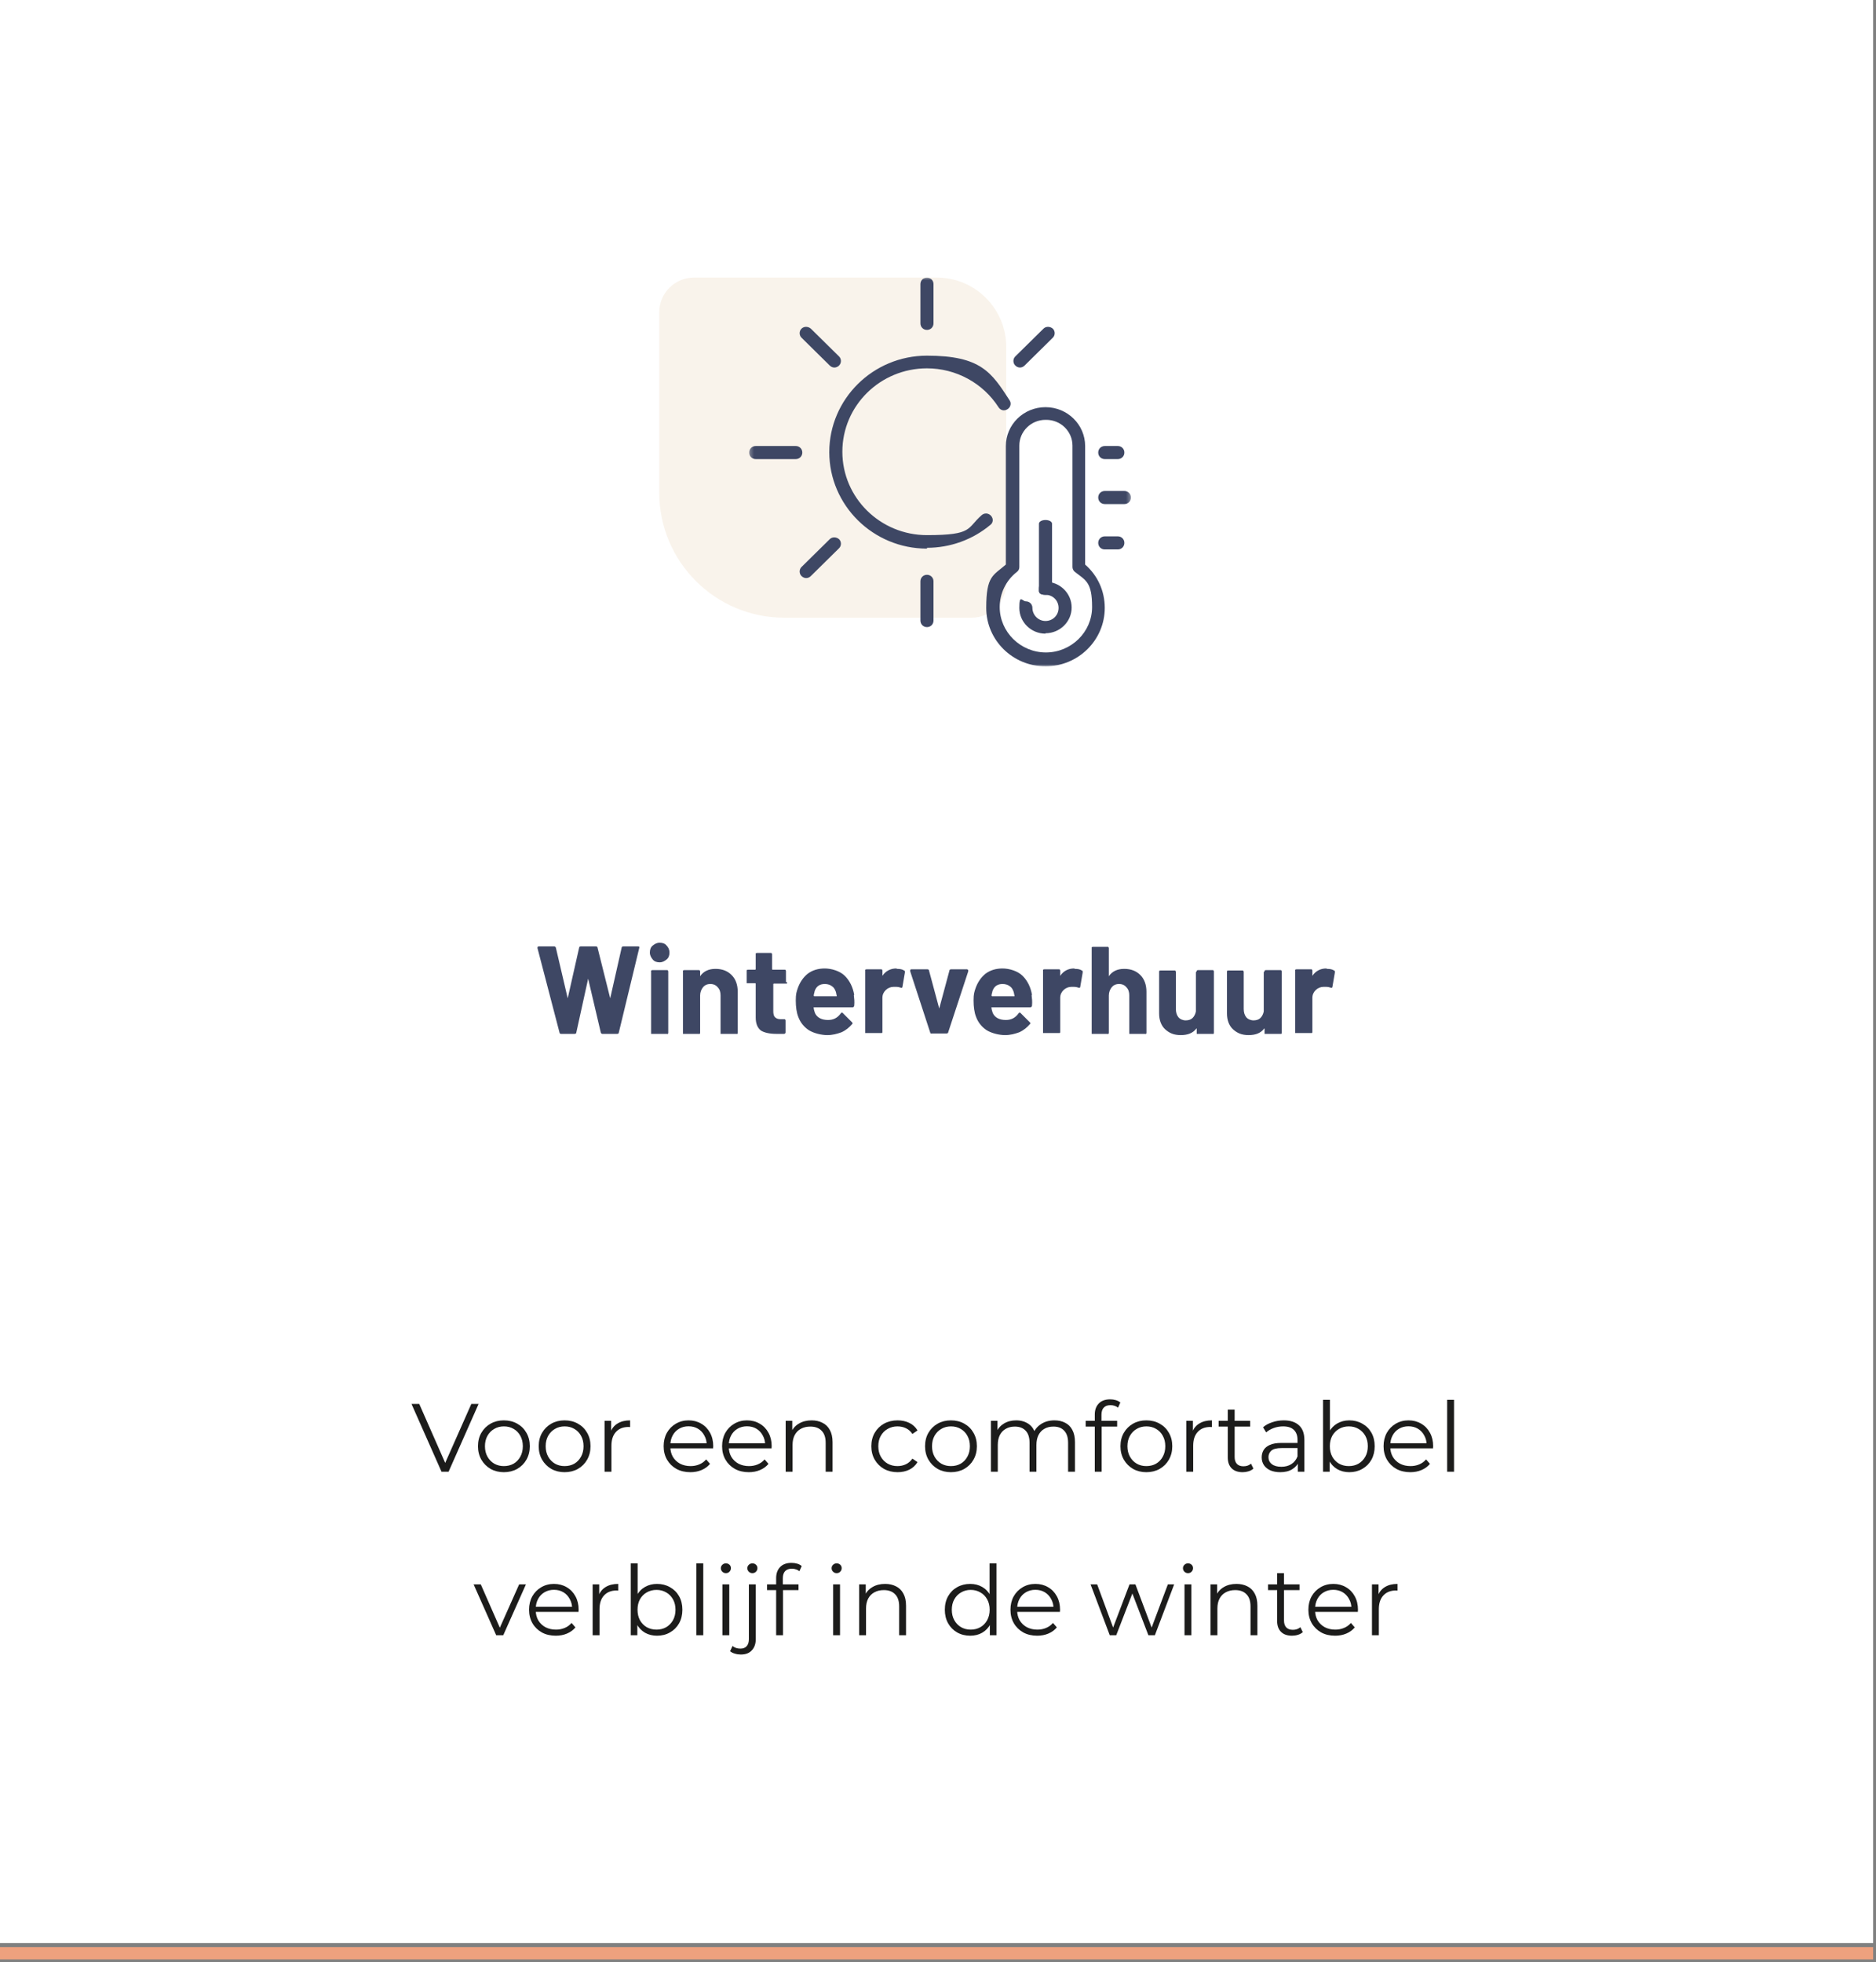 <?xml version="1.0" encoding="UTF-8"?>
<svg xmlns="http://www.w3.org/2000/svg" width="459" height="480" viewBox="0 0 459 480" fill="none">
  <rect x="0" y="0" width="459" height="480" fill="#808080" stroke="none"/>
  <g clip-path="url(#clip0_246_579)">
    <path d="M0 0H458.3V475.3H0V0Z" fill="white"></path>
    <path d="M161.3 120.5C161.3 137.4 175 151.1 191.9 151.1H237.7C242.4 151.1 246.2 147.3 246.2 142.6V84.9C246.2 75.5 238.6 67.9 229.2 67.9H169.8C165.1 67.9 161.3 71.7 161.3 76.4V120.5Z" fill="#F9F3EB"></path>
    <path d="M458.3 477.8H0" stroke="#EEA17E" stroke-width="3"></path>
    <path d="M137.3 252.9C137.1 252.9 136.9 252.8 136.9 252.6L131.5 231.9C131.5 231.6 131.6 231.5 131.8 231.5H135.6C135.8 231.5 135.9 231.6 136 231.8L138.9 244.2V244.3C138.9 244.3 138.9 244.3 138.9 244.2L141.7 231.8C141.7 231.6 141.9 231.5 142.1 231.5H145.8C146 231.5 146.2 231.6 146.2 231.8L149.3 244.2V244.3C149.3 244.3 149.3 244.3 149.3 244.2L152.1 231.8C152.1 231.6 152.3 231.5 152.5 231.5H156.1C156.4 231.5 156.5 231.6 156.4 231.9L151.4 252.6C151.4 252.8 151.2 252.9 151 252.9H147.4C147.2 252.9 147.1 252.8 147 252.6L143.9 239.4V239.3C143.9 239.3 143.9 239.3 143.9 239.4L141 252.6C141 252.8 140.8 252.9 140.6 252.9H137.2H137.3ZM161.4 235.4C160.7 235.4 160.1 235.2 159.7 234.7C159.3 234.2 159 233.7 159 233C159 232.3 159.2 231.7 159.7 231.3C160.2 230.9 160.7 230.6 161.4 230.6C162.1 230.6 162.7 230.8 163.1 231.3C163.5 231.7 163.8 232.3 163.8 233C163.8 233.7 163.6 234.3 163.1 234.7C162.6 235.1 162.1 235.4 161.4 235.4ZM159.6 252.9C159.5 252.9 159.4 252.9 159.3 252.9C159.3 252.9 159.3 252.7 159.3 252.6V237.6C159.3 237.5 159.3 237.4 159.3 237.4C159.3 237.4 159.5 237.3 159.6 237.3H163.2C163.3 237.3 163.4 237.3 163.4 237.4C163.4 237.4 163.5 237.5 163.5 237.6V252.6C163.5 252.7 163.5 252.8 163.4 252.9C163.3 253 163.3 252.9 163.2 252.9H159.6ZM175.1 237C176.7 237 178 237.5 179 238.5C180 239.5 180.5 240.9 180.5 242.6V252.6C180.5 252.7 180.5 252.8 180.4 252.9C180.3 253 180.3 252.9 180.2 252.9H176.6C176.5 252.9 176.4 252.9 176.3 252.9C176.3 252.9 176.3 252.7 176.3 252.6V243.5C176.3 242.7 176.1 242 175.6 241.5C175.2 241 174.6 240.7 173.8 240.7C173 240.7 172.4 241 172 241.5C171.6 242 171.3 242.7 171.3 243.5V252.6C171.3 252.7 171.3 252.8 171.2 252.9C171.1 253 171.1 252.9 171 252.9H167.4C167.3 252.9 167.2 252.9 167.1 252.9C167.1 252.9 167.1 252.7 167.1 252.6V237.6C167.1 237.5 167.1 237.4 167.1 237.4C167.1 237.4 167.3 237.3 167.4 237.3H171C171.1 237.3 171.2 237.3 171.2 237.4C171.2 237.4 171.3 237.5 171.3 237.6V238.7V238.8C172.1 237.6 173.4 237 175 237H175.1ZM192.6 240.3C192.6 240.4 192.6 240.5 192.5 240.6C192.5 240.6 192.4 240.6 192.3 240.6H189.4C189.3 240.6 189.2 240.6 189.2 240.8V247.3C189.2 248 189.3 248.5 189.6 248.8C189.9 249.1 190.3 249.3 190.9 249.3H191.9C192 249.3 192.1 249.3 192.1 249.4C192.1 249.4 192.2 249.5 192.2 249.6V252.5C192.2 252.7 192.1 252.9 191.8 252.9C190.9 252.9 190.3 252.9 190 252.9C188.3 252.9 187 252.6 186.2 252.1C185.4 251.5 184.9 250.5 184.9 248.9V240.7C184.9 240.6 184.9 240.5 184.7 240.5H183C182.9 240.5 182.8 240.5 182.7 240.5C182.7 240.5 182.7 240.3 182.7 240.2V237.5C182.7 237.4 182.7 237.3 182.7 237.3C182.7 237.3 182.9 237.2 183 237.2H184.7C184.8 237.2 184.9 237.2 184.9 237V233.4C184.9 233.3 184.9 233.2 184.9 233.2C184.9 233.2 185.1 233.1 185.2 233.1H188.6C188.7 233.1 188.8 233.1 188.8 233.2C188.8 233.2 188.9 233.3 188.9 233.4V237C188.9 237.1 188.9 237.2 189.1 237.2H192C192.1 237.2 192.2 237.2 192.2 237.3C192.2 237.3 192.3 237.4 192.3 237.5V240.2L192.6 240.3ZM208.9 243.4C209 244.2 209.1 245 209 246C209 246.2 208.8 246.4 208.6 246.4H199.2C199.1 246.4 199 246.4 199.1 246.6C199.1 247 199.3 247.4 199.4 247.8C199.9 248.9 201 249.5 202.6 249.5C203.9 249.5 204.9 249 205.7 247.9C205.7 247.8 205.9 247.7 206 247.7C206.1 247.7 206.1 247.7 206.2 247.8L208.4 250C208.5 250.1 208.6 250.2 208.6 250.3C208.6 250.4 208.6 250.4 208.5 250.5C207.8 251.3 207 252 205.9 252.5C204.8 252.9 203.7 253.2 202.4 253.2C201.1 253.2 199.2 252.8 197.9 252C196.7 251.2 195.8 250.1 195.3 248.7C194.9 247.7 194.7 246.3 194.7 244.7C194.7 243.1 194.9 242.6 195.2 241.7C195.7 240.3 196.5 239.1 197.6 238.2C198.8 237.3 200.2 236.9 201.8 236.9C203.4 236.9 205.5 237.5 206.7 238.7C207.9 239.9 208.7 241.5 209 243.4H208.9ZM201.8 240.7C200.5 240.7 199.7 241.3 199.3 242.5C199.3 242.8 199.1 243.1 199.1 243.5C199.1 243.6 199.1 243.7 199.3 243.7H204.6C204.7 243.7 204.8 243.7 204.7 243.5C204.6 242.9 204.5 242.6 204.5 242.6C204.3 242 204 241.5 203.5 241.2C203.1 240.9 202.5 240.7 201.8 240.7ZM219.5 237C220.2 237 220.8 237.1 221.2 237.4C221.4 237.4 221.4 237.6 221.4 237.9L220.8 241.4C220.8 241.6 220.6 241.7 220.4 241.6C220.1 241.5 219.7 241.4 219.3 241.4C218.9 241.4 218.9 241.4 218.6 241.4C217.9 241.4 217.2 241.7 216.7 242.2C216.2 242.7 215.9 243.3 215.9 244.1V252.4C215.9 252.5 215.9 252.6 215.8 252.7C215.8 252.7 215.7 252.7 215.6 252.7H212C211.9 252.7 211.8 252.7 211.7 252.7C211.7 252.7 211.7 252.5 211.7 252.4V237.4C211.7 237.3 211.7 237.2 211.7 237.2C211.7 237.2 211.9 237.1 212 237.1H215.6C215.7 237.1 215.8 237.1 215.8 237.2C215.8 237.2 215.9 237.3 215.9 237.4V238.6V238.7C216.7 237.5 217.9 236.9 219.3 236.9L219.5 237ZM228 252.9C227.8 252.9 227.7 252.8 227.6 252.6L222.7 237.6C222.7 237.6 222.7 237.6 222.7 237.4C222.7 237.2 222.8 237.1 223 237.1H226.9C227.1 237.1 227.3 237.2 227.3 237.4L229.8 246.7L232.3 237.4C232.3 237.2 232.5 237.1 232.7 237.1H236.6C236.7 237.1 236.8 237.2 236.9 237.3C236.9 237.3 236.9 237.5 236.9 237.6L232 252.5C232 252.7 231.8 252.8 231.6 252.8H227.6L228 252.9ZM252.4 243.4C252.5 244.2 252.6 245 252.5 246C252.5 246.2 252.3 246.4 252.1 246.4H242.7C242.6 246.4 242.5 246.4 242.6 246.6C242.6 247 242.8 247.4 242.9 247.8C243.4 248.9 244.5 249.5 246.1 249.5C247.4 249.5 248.4 249 249.2 247.9C249.2 247.8 249.4 247.7 249.5 247.7C249.6 247.7 249.6 247.7 249.7 247.8L251.9 250C252 250.1 252.1 250.2 252.1 250.3C252.1 250.4 252.1 250.4 252 250.5C251.3 251.3 250.5 252 249.4 252.5C248.3 252.9 247.2 253.2 245.9 253.2C244.6 253.2 242.7 252.8 241.4 252C240.2 251.2 239.3 250.1 238.8 248.7C238.4 247.7 238.2 246.3 238.2 244.7C238.2 243.1 238.4 242.6 238.7 241.7C239.2 240.3 240 239.1 241.1 238.2C242.3 237.3 243.7 236.9 245.3 236.9C246.9 236.9 249 237.5 250.2 238.7C251.4 239.9 252.2 241.5 252.5 243.4H252.4ZM245.3 240.7C244 240.7 243.2 241.3 242.8 242.5C242.8 242.8 242.6 243.1 242.6 243.5C242.6 243.6 242.6 243.7 242.8 243.7H248.1C248.2 243.7 248.3 243.7 248.2 243.5C248.1 242.9 248 242.6 248 242.6C247.8 242 247.5 241.5 247 241.2C246.6 240.9 246 240.7 245.3 240.7ZM263 237C263.7 237 264.3 237.1 264.7 237.4C264.9 237.4 264.9 237.6 264.9 237.9L264.3 241.4C264.3 241.6 264.1 241.7 263.9 241.6C263.6 241.5 263.2 241.4 262.8 241.4C262.4 241.4 262.4 241.4 262.1 241.4C261.4 241.4 260.7 241.7 260.2 242.2C259.7 242.7 259.4 243.3 259.4 244.1V252.4C259.4 252.5 259.4 252.6 259.3 252.7C259.3 252.7 259.2 252.7 259.1 252.7H255.5C255.4 252.7 255.3 252.7 255.2 252.7C255.2 252.7 255.2 252.5 255.2 252.4V237.4C255.2 237.3 255.2 237.2 255.2 237.2C255.2 237.2 255.4 237.1 255.5 237.1H259.1C259.2 237.1 259.3 237.1 259.3 237.2C259.3 237.2 259.4 237.3 259.4 237.4V238.6V238.7C260.2 237.5 261.4 236.9 262.8 236.9L263 237ZM275.1 237C276.7 237 278 237.5 279 238.5C280 239.5 280.5 240.9 280.5 242.6V252.6C280.5 252.7 280.5 252.8 280.4 252.9C280.3 253 280.3 252.9 280.2 252.9H276.6C276.5 252.9 276.4 252.9 276.3 252.9C276.3 252.9 276.3 252.7 276.3 252.6V243.5C276.3 242.7 276.1 242 275.6 241.5C275.2 241 274.6 240.7 273.8 240.7C273 240.7 272.4 241 272 241.5C271.6 242 271.3 242.7 271.3 243.5V252.6C271.3 252.7 271.3 252.8 271.2 252.9C271.1 253 271.1 252.9 271 252.9H267.4C267.3 252.9 267.2 252.9 267.1 252.9C267.1 252.9 267.1 252.7 267.1 252.6V231.9C267.1 231.8 267.1 231.7 267.1 231.7C267.1 231.7 267.3 231.6 267.4 231.6H271C271.1 231.6 271.2 231.6 271.2 231.7C271.2 231.7 271.3 231.8 271.3 231.9V238.7V238.8C272.1 237.6 273.4 237 275 237H275.1ZM292.8 237.6C292.8 237.5 292.8 237.4 292.8 237.4C292.8 237.4 293 237.3 293.1 237.3H296.7C296.8 237.3 296.9 237.3 296.9 237.4C296.9 237.4 297 237.5 297 237.6V252.6C297 252.7 297 252.8 296.9 252.9C296.8 253 296.8 252.9 296.7 252.9H293.1C293 252.9 292.9 252.9 292.8 252.9C292.8 252.9 292.8 252.7 292.8 252.6V251.6C292.8 251.6 292.8 251.6 292.7 251.6C291.9 252.7 290.6 253.2 288.9 253.2C287.2 253.2 286.1 252.7 285.1 251.8C284.1 250.9 283.6 249.5 283.6 247.9V237.7C283.6 237.6 283.6 237.5 283.6 237.5C283.6 237.5 283.8 237.4 283.9 237.4H287.4C287.5 237.4 287.6 237.4 287.6 237.5C287.6 237.5 287.7 237.6 287.7 237.7V246.8C287.7 247.6 287.9 248.3 288.3 248.8C288.7 249.3 289.4 249.6 290.1 249.6C290.8 249.6 291.4 249.4 291.8 249C292.2 248.6 292.5 248 292.6 247.4V237.8L292.8 237.6ZM309.4 237.6C309.4 237.5 309.4 237.4 309.4 237.4C309.4 237.4 309.6 237.3 309.7 237.3H313.3C313.4 237.3 313.5 237.3 313.5 237.4C313.5 237.4 313.6 237.5 313.6 237.6V252.6C313.6 252.7 313.6 252.8 313.5 252.9C313.5 252.9 313.4 252.9 313.3 252.9H309.7C309.6 252.9 309.5 252.9 309.4 252.9C309.4 252.9 309.4 252.7 309.4 252.6V251.6C309.4 251.6 309.4 251.6 309.3 251.6C308.5 252.7 307.2 253.2 305.5 253.2C303.8 253.2 302.7 252.7 301.7 251.8C300.7 250.9 300.2 249.5 300.2 247.9V237.7C300.2 237.6 300.2 237.5 300.2 237.5C300.2 237.5 300.4 237.4 300.5 237.4H304C304.1 237.4 304.2 237.4 304.2 237.5C304.2 237.5 304.3 237.6 304.3 237.7V246.8C304.3 247.6 304.5 248.3 304.9 248.8C305.3 249.3 306 249.6 306.7 249.6C307.4 249.6 308 249.4 308.4 249C308.8 248.6 309.1 248 309.2 247.4V237.8L309.4 237.6ZM324.7 237C325.4 237 326 237.1 326.4 237.4C326.6 237.4 326.6 237.6 326.6 237.9L326 241.4C326 241.6 325.8 241.7 325.6 241.6C325.3 241.5 324.9 241.4 324.5 241.4C324.1 241.4 324.1 241.4 323.8 241.4C323.1 241.4 322.4 241.7 321.9 242.2C321.4 242.7 321.1 243.3 321.1 244.1V252.4C321.1 252.5 321.1 252.6 321 252.7C321 252.7 320.9 252.7 320.8 252.7H317.2C317.1 252.7 317 252.7 316.9 252.7C316.9 252.7 316.9 252.5 316.9 252.4V237.4C316.9 237.3 316.9 237.2 316.9 237.2C316.9 237.2 317.1 237.1 317.2 237.1H320.8C320.9 237.1 321 237.1 321 237.2C321 237.2 321.1 237.3 321.1 237.4V238.6V238.7C321.9 237.5 323.1 236.9 324.5 236.9L324.7 237Z" fill="#3E4764"></path>
    <mask id="mask0_246_579" style="mask-type:luminance" maskUnits="userSpaceOnUse" x="183" y="67" width="94" height="96">
      <path d="M276.7 67.9H183.3V163H276.7V67.9Z" fill="white"></path>
    </mask>
    <g mask="url(#mask0_246_579)">
      <path d="M255.8 155C252.3 155 249.4 152.2 249.4 148.7C249.4 145.2 250.1 147.1 251 147.1C251.9 147.1 252.6 147.8 252.6 148.7C252.6 150.4 254 151.9 255.8 151.9C257.6 151.9 259 150.5 259 148.7C259 146.9 257.6 145.5 255.8 145.5C254 145.5 254.2 144.8 254.2 143.9C254.2 143 254.9 142.3 255.8 142.3C259.3 142.3 262.2 145.1 262.2 148.6C262.2 152.1 259.3 154.9 255.8 154.9V155Z" fill="#3E4764"></path>
      <path d="M255.8 145.5C254.9 145.5 254.2 145.1 254.2 144.6V128.1C254.2 127.6 254.9 127.2 255.8 127.2C256.7 127.2 257.4 127.6 257.4 128.1V144.6C257.4 145.1 256.7 145.5 255.8 145.5Z" fill="#3E4764"></path>
      <path d="M255.8 163C247.8 163 241.3 156.6 241.3 148.7C241.3 140.8 243 140.8 246.1 138.1V109.1C246.1 103.9 250.4 99.6 255.8 99.6C261.2 99.6 265.5 103.9 265.5 109.1V138.1C268.6 140.8 270.3 144.6 270.3 148.7C270.3 156.6 263.8 163 255.8 163ZM255.8 102.7C252.3 102.7 249.4 105.5 249.4 109V138.7C249.4 139.2 249.2 139.6 248.8 139.9C246.1 142 244.6 145.2 244.6 148.5C244.6 154.6 249.7 159.6 255.9 159.6C262.1 159.6 267.2 154.6 267.2 148.5C267.2 142.4 265.7 142 263 139.9C262.6 139.6 262.4 139.1 262.4 138.7V109C262.4 105.5 259.5 102.7 256 102.7H255.8Z" fill="#3E4764"></path>
      <path d="M275.1 123.3H270.3C269.4 123.3 268.7 122.6 268.7 121.7C268.7 120.8 269.4 120.1 270.3 120.1H275.1C276 120.1 276.7 120.8 276.7 121.7C276.7 122.6 276 123.3 275.1 123.3Z" fill="#3E4764"></path>
      <path d="M273.5 112.3H270.3C269.4 112.3 268.7 111.6 268.7 110.7C268.7 109.8 269.4 109.1 270.3 109.1H273.5C274.4 109.1 275.1 109.8 275.1 110.7C275.1 111.6 274.4 112.3 273.5 112.3Z" fill="#3E4764"></path>
      <path d="M273.5 134.4H270.3C269.4 134.4 268.7 133.7 268.7 132.8C268.7 131.9 269.4 131.2 270.3 131.2H273.5C274.4 131.2 275.1 131.9 275.1 132.8C275.1 133.7 274.4 134.4 273.5 134.4Z" fill="#3E4764"></path>
      <path d="M226.8 134.2C213.6 134.2 202.9 123.6 202.9 110.6C202.9 97.6 213.6 87 226.8 87C240 87 242.6 91.1 247 97.9C247.5 98.6 247.3 99.6 246.5 100.1C245.7 100.6 244.8 100.4 244.3 99.6C240.5 93.7 233.9 90.1 226.8 90.1C215.4 90.1 206.1 99.2 206.1 110.5C206.1 121.8 215.4 130.9 226.8 130.9C238.2 130.9 236.5 129.2 240.2 126C240.9 125.4 241.9 125.5 242.5 126.2C243.1 126.9 243 127.9 242.3 128.4C238 132 232.5 134 226.8 134V134.2Z" fill="#3E4764"></path>
      <path d="M226.8 80.7C225.9 80.7 225.2 80 225.2 79.1V69.5C225.2 68.6 225.9 67.9 226.8 67.9C227.7 67.9 228.4 68.6 228.4 69.5V79.1C228.4 80 227.7 80.7 226.8 80.7Z" fill="#3E4764"></path>
      <path d="M226.8 153.4C225.9 153.4 225.2 152.7 225.2 151.8V142.2C225.2 141.3 225.9 140.6 226.8 140.6C227.7 140.6 228.4 141.3 228.4 142.2V151.8C228.4 152.7 227.7 153.4 226.8 153.4Z" fill="#3E4764"></path>
      <path d="M194.7 112.3H184.9C184 112.3 183.3 111.6 183.3 110.7C183.3 109.8 184 109.1 184.9 109.1H194.7C195.6 109.1 196.3 109.8 196.3 110.7C196.3 111.6 195.6 112.3 194.7 112.3Z" fill="#3E4764"></path>
      <path d="M204.1 89.9C203.7 89.9 203.3 89.7 203 89.4L196.1 82.6C195.5 82 195.5 81 196.1 80.4C196.7 79.8 197.7 79.8 198.4 80.4L205.3 87.2C205.9 87.8 205.9 88.8 205.3 89.4C205 89.7 204.6 89.9 204.2 89.9H204.1Z" fill="#3E4764"></path>
      <path d="M249.5 89.9C249.1 89.9 248.7 89.7 248.4 89.4C247.8 88.8 247.8 87.8 248.4 87.2L255.3 80.4C255.9 79.8 256.9 79.8 257.6 80.4C258.2 81 258.2 82 257.6 82.6L250.7 89.4C250.4 89.7 250 89.9 249.6 89.9H249.5Z" fill="#3E4764"></path>
      <path d="M197.2 141.4C196.8 141.4 196.4 141.2 196.1 140.9C195.5 140.3 195.5 139.3 196.1 138.7L203 131.9C203.6 131.3 204.6 131.3 205.3 131.9C205.9 132.5 205.9 133.5 205.3 134.1L198.4 140.9C198.1 141.2 197.7 141.4 197.3 141.4H197.2Z" fill="#3E4764"></path>
    </g>
    <path d="M108.025 360L100.68 343.413H102.575L109.447 359.028H108.404L115.324 343.413H117.101L109.755 360H108.025ZM123.275 360.118C122.074 360.118 120.992 359.85 120.029 359.313C119.081 358.76 118.33 358.01 117.777 357.062C117.225 356.098 116.948 355 116.948 353.768C116.948 352.52 117.225 351.422 117.777 350.474C118.33 349.526 119.081 348.784 120.029 348.247C120.976 347.71 122.058 347.441 123.275 347.441C124.507 347.441 125.597 347.71 126.545 348.247C127.509 348.784 128.259 349.526 128.796 350.474C129.349 351.422 129.625 352.52 129.625 353.768C129.625 355 129.349 356.098 128.796 357.062C128.259 358.01 127.509 358.76 126.545 359.313C125.581 359.85 124.491 360.118 123.275 360.118ZM123.275 358.626C124.175 358.626 124.973 358.428 125.668 358.033C126.363 357.623 126.908 357.054 127.303 356.327C127.714 355.585 127.919 354.732 127.919 353.768C127.919 352.789 127.714 351.936 127.303 351.209C126.908 350.482 126.363 349.921 125.668 349.526C124.973 349.116 124.183 348.91 123.299 348.91C122.414 348.91 121.624 349.116 120.929 349.526C120.234 349.921 119.681 350.482 119.27 351.209C118.86 351.936 118.654 352.789 118.654 353.768C118.654 354.732 118.86 355.585 119.27 356.327C119.681 357.054 120.234 357.623 120.929 358.033C121.624 358.428 122.406 358.626 123.275 358.626ZM138.131 360.118C136.93 360.118 135.848 359.85 134.885 359.313C133.937 358.76 133.187 358.01 132.634 357.062C132.081 356.098 131.804 355 131.804 353.768C131.804 352.52 132.081 351.422 132.634 350.474C133.187 349.526 133.937 348.784 134.885 348.247C135.833 347.71 136.915 347.441 138.131 347.441C139.363 347.441 140.453 347.71 141.401 348.247C142.365 348.784 143.115 349.526 143.652 350.474C144.205 351.422 144.482 352.52 144.482 353.768C144.482 355 144.205 356.098 143.652 357.062C143.115 358.01 142.365 358.76 141.401 359.313C140.437 359.85 139.347 360.118 138.131 360.118ZM138.131 358.626C139.032 358.626 139.829 358.428 140.524 358.033C141.219 357.623 141.764 357.054 142.159 356.327C142.57 355.585 142.775 354.732 142.775 353.768C142.775 352.789 142.57 351.936 142.159 351.209C141.764 350.482 141.219 349.921 140.524 349.526C139.829 349.116 139.039 348.91 138.155 348.91C137.27 348.91 136.48 349.116 135.785 349.526C135.09 349.921 134.537 350.482 134.126 351.209C133.716 351.936 133.51 352.789 133.51 353.768C133.51 354.732 133.716 355.585 134.126 356.327C134.537 357.054 135.09 357.623 135.785 358.033C136.48 358.428 137.262 358.626 138.131 358.626ZM147.916 360V347.56H149.528V350.948L149.362 350.356C149.709 349.408 150.294 348.689 151.115 348.199C151.937 347.694 152.956 347.441 154.172 347.441V349.076C154.109 349.076 154.046 349.076 153.982 349.076C153.919 349.06 153.856 349.053 153.793 349.053C152.482 349.053 151.455 349.455 150.712 350.261C149.97 351.051 149.599 352.18 149.599 353.65V360H147.916ZM168.913 360.118C167.618 360.118 166.48 359.85 165.501 359.313C164.521 358.76 163.755 358.01 163.202 357.062C162.649 356.098 162.373 355 162.373 353.768C162.373 352.536 162.633 351.446 163.155 350.498C163.692 349.55 164.419 348.808 165.335 348.271C166.267 347.718 167.309 347.441 168.463 347.441C169.632 347.441 170.666 347.71 171.567 348.247C172.483 348.768 173.202 349.511 173.723 350.474C174.244 351.422 174.505 352.52 174.505 353.768C174.505 353.847 174.497 353.934 174.481 354.029C174.481 354.108 174.481 354.195 174.481 354.289H163.652V353.033H173.581L172.917 353.531C172.917 352.631 172.72 351.833 172.325 351.138C171.946 350.427 171.425 349.874 170.761 349.479C170.098 349.084 169.332 348.887 168.463 348.887C167.61 348.887 166.843 349.084 166.164 349.479C165.485 349.874 164.956 350.427 164.577 351.138C164.197 351.849 164.008 352.662 164.008 353.578V353.839C164.008 354.787 164.213 355.624 164.624 356.351C165.05 357.062 165.635 357.623 166.377 358.033C167.136 358.428 167.997 358.626 168.96 358.626C169.719 358.626 170.422 358.491 171.069 358.223C171.733 357.954 172.301 357.544 172.775 356.991L173.723 358.081C173.17 358.744 172.475 359.25 171.638 359.597C170.816 359.945 169.908 360.118 168.913 360.118ZM183.214 360.118C181.918 360.118 180.781 359.85 179.801 359.313C178.822 358.76 178.056 358.01 177.503 357.062C176.95 356.098 176.674 355 176.674 353.768C176.674 352.536 176.934 351.446 177.456 350.498C177.993 349.55 178.719 348.808 179.636 348.271C180.568 347.718 181.61 347.441 182.763 347.441C183.932 347.441 184.967 347.71 185.868 348.247C186.784 348.768 187.503 349.511 188.024 350.474C188.545 351.422 188.806 352.52 188.806 353.768C188.806 353.847 188.798 353.934 188.782 354.029C188.782 354.108 188.782 354.195 188.782 354.289H177.953V353.033H187.882L187.218 353.531C187.218 352.631 187.021 351.833 186.626 351.138C186.247 350.427 185.725 349.874 185.062 349.479C184.398 349.084 183.632 348.887 182.763 348.887C181.91 348.887 181.144 349.084 180.465 349.479C179.786 349.874 179.256 350.427 178.877 351.138C178.498 351.849 178.309 352.662 178.309 353.578V353.839C178.309 354.787 178.514 355.624 178.925 356.351C179.351 357.062 179.936 357.623 180.678 358.033C181.437 358.428 182.297 358.626 183.261 358.626C184.019 358.626 184.722 358.491 185.37 358.223C186.034 357.954 186.602 357.544 187.076 356.991L188.024 358.081C187.471 358.744 186.776 359.25 185.939 359.597C185.117 359.945 184.209 360.118 183.214 360.118ZM198.581 347.441C199.592 347.441 200.476 347.639 201.235 348.034C202.009 348.413 202.609 348.997 203.036 349.787C203.478 350.577 203.699 351.572 203.699 352.773V360H202.017V352.939C202.017 351.627 201.685 350.64 201.021 349.977C200.374 349.297 199.458 348.958 198.273 348.958C197.388 348.958 196.614 349.139 195.951 349.503C195.303 349.85 194.797 350.364 194.434 351.043C194.087 351.706 193.913 352.512 193.913 353.46V360H192.23V347.56H193.842V350.972L193.581 350.332C193.976 349.432 194.608 348.729 195.477 348.223C196.346 347.702 197.38 347.441 198.581 347.441ZM219.611 360.118C218.379 360.118 217.273 359.85 216.293 359.313C215.33 358.76 214.572 358.01 214.019 357.062C213.466 356.098 213.189 355 213.189 353.768C213.189 352.52 213.466 351.422 214.019 350.474C214.572 349.526 215.33 348.784 216.293 348.247C217.273 347.71 218.379 347.441 219.611 347.441C220.669 347.441 221.625 347.647 222.478 348.057C223.331 348.468 224.003 349.084 224.492 349.906L223.236 350.759C222.81 350.127 222.281 349.661 221.649 349.361C221.017 349.06 220.33 348.91 219.587 348.91C218.703 348.91 217.905 349.116 217.194 349.526C216.483 349.921 215.922 350.482 215.512 351.209C215.101 351.936 214.895 352.789 214.895 353.768C214.895 354.747 215.101 355.6 215.512 356.327C215.922 357.054 216.483 357.623 217.194 358.033C217.905 358.428 218.703 358.626 219.587 358.626C220.33 358.626 221.017 358.476 221.649 358.175C222.281 357.875 222.81 357.417 223.236 356.801L224.492 357.654C224.003 358.46 223.331 359.076 222.478 359.502C221.625 359.913 220.669 360.118 219.611 360.118ZM232.66 360.118C231.459 360.118 230.377 359.85 229.414 359.313C228.466 358.76 227.715 358.01 227.162 357.062C226.61 356.098 226.333 355 226.333 353.768C226.333 352.52 226.61 351.422 227.162 350.474C227.715 349.526 228.466 348.784 229.414 348.247C230.361 347.71 231.444 347.441 232.66 347.441C233.892 347.441 234.982 347.71 235.93 348.247C236.894 348.784 237.644 349.526 238.181 350.474C238.734 351.422 239.01 352.52 239.01 353.768C239.01 355 238.734 356.098 238.181 357.062C237.644 358.01 236.894 358.76 235.93 359.313C234.966 359.85 233.876 360.118 232.66 360.118ZM232.66 358.626C233.56 358.626 234.358 358.428 235.053 358.033C235.748 357.623 236.293 357.054 236.688 356.327C237.099 355.585 237.304 354.732 237.304 353.768C237.304 352.789 237.099 351.936 236.688 351.209C236.293 350.482 235.748 349.921 235.053 349.526C234.358 349.116 233.568 348.91 232.684 348.91C231.799 348.91 231.009 349.116 230.314 349.526C229.619 349.921 229.066 350.482 228.655 351.209C228.245 351.936 228.039 352.789 228.039 353.768C228.039 354.732 228.245 355.585 228.655 356.327C229.066 357.054 229.619 357.623 230.314 358.033C231.009 358.428 231.791 358.626 232.66 358.626ZM257.99 347.441C259.001 347.441 259.877 347.639 260.62 348.034C261.378 348.413 261.963 348.997 262.373 349.787C262.8 350.577 263.013 351.572 263.013 352.773V360H261.331V352.939C261.331 351.627 261.015 350.64 260.383 349.977C259.767 349.297 258.89 348.958 257.753 348.958C256.9 348.958 256.157 349.139 255.525 349.503C254.909 349.85 254.427 350.364 254.08 351.043C253.748 351.706 253.582 352.512 253.582 353.46V360H251.9V352.939C251.9 351.627 251.584 350.64 250.952 349.977C250.32 349.297 249.435 348.958 248.298 348.958C247.461 348.958 246.726 349.139 246.094 349.503C245.462 349.85 244.973 350.364 244.625 351.043C244.293 351.706 244.128 352.512 244.128 353.46V360H242.445V347.56H244.056V350.924L243.796 350.332C244.175 349.432 244.783 348.729 245.62 348.223C246.473 347.702 247.477 347.441 248.63 347.441C249.846 347.441 250.881 347.749 251.734 348.365C252.587 348.966 253.14 349.874 253.393 351.09L252.729 350.83C253.092 349.819 253.732 349.005 254.649 348.389C255.581 347.757 256.694 347.441 257.99 347.441ZM267.86 360V345.996C267.86 344.89 268.184 343.997 268.832 343.318C269.479 342.639 270.411 342.299 271.628 342.299C272.102 342.299 272.56 342.362 273.002 342.489C273.444 342.615 273.816 342.813 274.116 343.081L273.547 344.337C273.31 344.132 273.034 343.982 272.718 343.887C272.402 343.776 272.062 343.721 271.699 343.721C270.988 343.721 270.443 343.918 270.064 344.313C269.685 344.708 269.495 345.293 269.495 346.067V347.963L269.542 348.744V360H267.86ZM265.633 348.958V347.56H273.334V348.958H265.633ZM280.468 360.118C279.268 360.118 278.185 359.85 277.222 359.313C276.274 358.76 275.524 358.01 274.971 357.062C274.418 356.098 274.141 355 274.141 353.768C274.141 352.52 274.418 351.422 274.971 350.474C275.524 349.526 276.274 348.784 277.222 348.247C278.17 347.71 279.252 347.441 280.468 347.441C281.7 347.441 282.79 347.71 283.738 348.247C284.702 348.784 285.452 349.526 285.989 350.474C286.542 351.422 286.819 352.52 286.819 353.768C286.819 355 286.542 356.098 285.989 357.062C285.452 358.01 284.702 358.76 283.738 359.313C282.774 359.85 281.684 360.118 280.468 360.118ZM280.468 358.626C281.369 358.626 282.166 358.428 282.861 358.033C283.556 357.623 284.101 357.054 284.496 356.327C284.907 355.585 285.112 354.732 285.112 353.768C285.112 352.789 284.907 351.936 284.496 351.209C284.101 350.482 283.556 349.921 282.861 349.526C282.166 349.116 281.376 348.91 280.492 348.91C279.607 348.91 278.817 349.116 278.122 349.526C277.427 349.921 276.874 350.482 276.464 351.209C276.053 351.936 275.847 352.789 275.847 353.768C275.847 354.732 276.053 355.585 276.464 356.327C276.874 357.054 277.427 357.623 278.122 358.033C278.817 358.428 279.599 358.626 280.468 358.626ZM290.253 360V347.56H291.865V350.948L291.699 350.356C292.046 349.408 292.631 348.689 293.452 348.199C294.274 347.694 295.293 347.441 296.509 347.441V349.076C296.446 349.076 296.383 349.076 296.32 349.076C296.256 349.06 296.193 349.053 296.13 349.053C294.819 349.053 293.792 349.455 293.049 350.261C292.307 351.051 291.936 352.18 291.936 353.65V360H290.253ZM304.045 360.118C302.876 360.118 301.975 359.803 301.343 359.171C300.712 358.539 300.396 357.646 300.396 356.493V344.811H302.078V356.398C302.078 357.125 302.26 357.686 302.623 358.081C303.002 358.476 303.539 358.673 304.234 358.673C304.977 358.673 305.593 358.46 306.083 358.033L306.675 359.242C306.343 359.542 305.94 359.763 305.466 359.905C305.008 360.047 304.534 360.118 304.045 360.118ZM298.168 348.958V347.56H305.869V348.958H298.168ZM317.534 360V357.251L317.462 356.801V352.204C317.462 351.146 317.162 350.332 316.562 349.763C315.978 349.195 315.101 348.91 313.932 348.91C313.126 348.91 312.36 349.045 311.633 349.313C310.907 349.582 310.291 349.937 309.785 350.379L309.027 349.124C309.659 348.587 310.417 348.176 311.302 347.891C312.186 347.591 313.118 347.441 314.098 347.441C315.709 347.441 316.949 347.844 317.818 348.65C318.703 349.44 319.145 350.648 319.145 352.275V360H317.534ZM313.245 360.118C312.313 360.118 311.499 359.968 310.804 359.668C310.125 359.352 309.603 358.926 309.24 358.389C308.877 357.836 308.695 357.204 308.695 356.493C308.695 355.845 308.845 355.261 309.145 354.74C309.461 354.202 309.967 353.776 310.662 353.46C311.373 353.128 312.32 352.962 313.505 352.962H317.794V354.218H313.553C312.352 354.218 311.515 354.431 311.041 354.858C310.583 355.285 310.354 355.814 310.354 356.446C310.354 357.156 310.63 357.725 311.183 358.152C311.736 358.578 312.51 358.792 313.505 358.792C314.453 358.792 315.267 358.578 315.946 358.152C316.641 357.709 317.147 357.078 317.462 356.256L317.842 357.417C317.526 358.239 316.973 358.894 316.183 359.384C315.409 359.874 314.429 360.118 313.245 360.118ZM330.136 360.118C329.046 360.118 328.067 359.874 327.198 359.384C326.329 358.878 325.642 358.152 325.136 357.204C324.631 356.256 324.378 355.111 324.378 353.768C324.378 352.409 324.631 351.264 325.136 350.332C325.658 349.384 326.353 348.665 327.221 348.176C328.09 347.686 329.062 347.441 330.136 347.441C331.321 347.441 332.379 347.71 333.311 348.247C334.259 348.768 335.002 349.503 335.539 350.451C336.076 351.398 336.344 352.504 336.344 353.768C336.344 355.016 336.076 356.122 335.539 357.085C335.002 358.033 334.259 358.776 333.311 359.313C332.379 359.85 331.321 360.118 330.136 360.118ZM323.714 360V342.418H325.397V351.233L325.16 353.744L325.326 356.256V360H323.714ZM330.018 358.626C330.902 358.626 331.692 358.428 332.387 358.033C333.082 357.623 333.635 357.054 334.046 356.327C334.457 355.585 334.662 354.732 334.662 353.768C334.662 352.789 334.457 351.936 334.046 351.209C333.635 350.482 333.082 349.921 332.387 349.526C331.692 349.116 330.902 348.91 330.018 348.91C329.133 348.91 328.335 349.116 327.624 349.526C326.929 349.921 326.376 350.482 325.966 351.209C325.571 351.936 325.373 352.789 325.373 353.768C325.373 354.732 325.571 355.585 325.966 356.327C326.376 357.054 326.929 357.623 327.624 358.033C328.335 358.428 329.133 358.626 330.018 358.626ZM345.058 360.118C343.763 360.118 342.625 359.85 341.646 359.313C340.667 358.76 339.9 358.01 339.347 357.062C338.795 356.098 338.518 355 338.518 353.768C338.518 352.536 338.779 351.446 339.3 350.498C339.837 349.55 340.564 348.808 341.48 348.271C342.412 347.718 343.455 347.441 344.608 347.441C345.777 347.441 346.812 347.71 347.712 348.247C348.628 348.768 349.347 349.511 349.868 350.474C350.39 351.422 350.65 352.52 350.65 353.768C350.65 353.847 350.642 353.934 350.627 354.029C350.627 354.108 350.627 354.195 350.627 354.289H339.798V353.033H349.726L349.063 353.531C349.063 352.631 348.865 351.833 348.47 351.138C348.091 350.427 347.57 349.874 346.906 349.479C346.243 349.084 345.477 348.887 344.608 348.887C343.755 348.887 342.989 349.084 342.309 349.479C341.63 349.874 341.101 350.427 340.722 351.138C340.343 351.849 340.153 352.662 340.153 353.578V353.839C340.153 354.787 340.358 355.624 340.769 356.351C341.196 357.062 341.78 357.623 342.523 358.033C343.281 358.428 344.142 358.626 345.106 358.626C345.864 358.626 346.567 358.491 347.214 358.223C347.878 357.954 348.447 357.544 348.921 356.991L349.868 358.081C349.316 358.744 348.62 359.25 347.783 359.597C346.962 359.945 346.053 360.118 345.058 360.118ZM354.075 360V342.418H355.757V360H354.075ZM121.403 400L115.882 387.56H117.635L122.706 399.1H121.877L127.019 387.56H128.678L123.133 400H121.403ZM135.984 400.118C134.689 400.118 133.551 399.85 132.572 399.313C131.592 398.76 130.826 398.01 130.273 397.062C129.72 396.098 129.444 395 129.444 393.768C129.444 392.536 129.705 391.446 130.226 390.498C130.763 389.55 131.49 388.808 132.406 388.271C133.338 387.718 134.381 387.441 135.534 387.441C136.703 387.441 137.737 387.71 138.638 388.247C139.554 388.768 140.273 389.511 140.794 390.474C141.316 391.422 141.576 392.52 141.576 393.768C141.576 393.847 141.568 393.934 141.553 394.029C141.553 394.108 141.553 394.195 141.553 394.289H130.724V393.033H140.652L139.989 393.531C139.989 392.631 139.791 391.833 139.396 391.138C139.017 390.427 138.496 389.874 137.832 389.479C137.169 389.084 136.403 388.887 135.534 388.887C134.681 388.887 133.915 389.084 133.235 389.479C132.556 389.874 132.027 390.427 131.648 391.138C131.269 391.849 131.079 392.662 131.079 393.578V393.839C131.079 394.787 131.284 395.624 131.695 396.351C132.122 397.062 132.706 397.623 133.449 398.033C134.207 398.428 135.068 398.626 136.031 398.626C136.79 398.626 137.493 398.491 138.14 398.223C138.804 397.954 139.373 397.544 139.846 396.991L140.794 398.081C140.241 398.744 139.546 399.25 138.709 399.597C137.888 399.945 136.979 400.118 135.984 400.118ZM145.001 400V387.56H146.612V390.948L146.446 390.356C146.794 389.408 147.378 388.689 148.2 388.199C149.021 387.694 150.04 387.441 151.256 387.441V389.076C151.193 389.076 151.13 389.076 151.067 389.076C151.004 389.06 150.94 389.053 150.877 389.053C149.566 389.053 148.539 389.455 147.797 390.261C147.054 391.051 146.683 392.18 146.683 393.65V400H145.001ZM160.748 400.118C159.658 400.118 158.678 399.874 157.81 399.384C156.941 398.878 156.254 398.152 155.748 397.204C155.242 396.256 154.99 395.111 154.99 393.768C154.99 392.409 155.242 391.264 155.748 390.332C156.269 389.384 156.964 388.665 157.833 388.176C158.702 387.686 159.674 387.441 160.748 387.441C161.933 387.441 162.991 387.71 163.923 388.247C164.871 388.768 165.613 389.503 166.15 390.451C166.688 391.398 166.956 392.504 166.956 393.768C166.956 395.016 166.688 396.122 166.15 397.085C165.613 398.033 164.871 398.776 163.923 399.313C162.991 399.85 161.933 400.118 160.748 400.118ZM154.326 400V382.418H156.009V391.233L155.772 393.744L155.938 396.256V400H154.326ZM160.629 398.626C161.514 398.626 162.304 398.428 162.999 398.033C163.694 397.623 164.247 397.054 164.658 396.327C165.068 395.585 165.274 394.732 165.274 393.768C165.274 392.789 165.068 391.936 164.658 391.209C164.247 390.482 163.694 389.921 162.999 389.526C162.304 389.116 161.514 388.91 160.629 388.91C159.745 388.91 158.947 389.116 158.236 389.526C157.541 389.921 156.988 390.482 156.577 391.209C156.182 391.936 155.985 392.789 155.985 393.768C155.985 394.732 156.182 395.585 156.577 396.327C156.988 397.054 157.541 397.623 158.236 398.033C158.947 398.428 159.745 398.626 160.629 398.626ZM170.386 400V382.418H172.068V400H170.386ZM176.749 400V387.56H178.432V400H176.749ZM177.602 384.811C177.255 384.811 176.963 384.692 176.726 384.456C176.489 384.219 176.37 383.934 176.37 383.602C176.37 383.271 176.489 382.994 176.726 382.773C176.963 382.536 177.255 382.418 177.602 382.418C177.95 382.418 178.242 382.528 178.479 382.749C178.716 382.971 178.835 383.247 178.835 383.579C178.835 383.926 178.716 384.219 178.479 384.456C178.258 384.692 177.966 384.811 177.602 384.811ZM181.265 404.715C180.759 404.715 180.277 404.644 179.819 404.502C179.345 404.376 178.95 404.178 178.634 403.91L179.227 402.63C179.732 403.057 180.38 403.27 181.17 403.27C181.833 403.27 182.339 403.073 182.686 402.678C183.05 402.283 183.231 401.698 183.231 400.924V387.56H184.914V400.924C184.914 402.077 184.598 402.994 183.966 403.673C183.35 404.368 182.45 404.715 181.265 404.715ZM184.085 384.811C183.737 384.811 183.445 384.692 183.208 384.456C182.971 384.219 182.852 383.934 182.852 383.602C182.852 383.271 182.971 382.994 183.208 382.773C183.445 382.536 183.737 382.418 184.085 382.418C184.432 382.418 184.724 382.528 184.961 382.749C185.198 382.971 185.317 383.247 185.317 383.579C185.317 383.926 185.198 384.219 184.961 384.456C184.74 384.692 184.448 384.811 184.085 384.811ZM189.9 400V385.996C189.9 384.89 190.224 383.997 190.871 383.318C191.519 382.639 192.451 382.299 193.667 382.299C194.141 382.299 194.599 382.362 195.042 382.489C195.484 382.615 195.855 382.813 196.156 383.081L195.587 384.337C195.35 384.132 195.073 383.982 194.757 383.887C194.442 383.776 194.102 383.721 193.739 383.721C193.028 383.721 192.483 383.918 192.104 384.313C191.724 384.708 191.535 385.293 191.535 386.067V387.963L191.582 388.744V400H189.9ZM187.672 388.958V387.56H195.374V388.958H187.672ZM203.847 400V387.56H205.529V400H203.847ZM204.7 384.811C204.352 384.811 204.06 384.692 203.823 384.456C203.586 384.219 203.468 383.934 203.468 383.602C203.468 383.271 203.586 382.994 203.823 382.773C204.06 382.536 204.352 382.418 204.7 382.418C205.047 382.418 205.34 382.528 205.577 382.749C205.814 382.971 205.932 383.247 205.932 383.579C205.932 383.926 205.814 384.219 205.577 384.456C205.355 384.692 205.063 384.811 204.7 384.811ZM216.561 387.441C217.572 387.441 218.457 387.639 219.215 388.034C219.989 388.413 220.589 388.997 221.016 389.787C221.458 390.577 221.679 391.572 221.679 392.773V400H219.997V392.939C219.997 391.627 219.665 390.64 219.002 389.977C218.354 389.297 217.438 388.958 216.253 388.958C215.368 388.958 214.594 389.139 213.931 389.503C213.283 389.85 212.778 390.364 212.414 391.043C212.067 391.706 211.893 392.512 211.893 393.46V400H210.21V387.56H211.822V390.972L211.561 390.332C211.956 389.432 212.588 388.729 213.457 388.223C214.326 387.702 215.36 387.441 216.561 387.441ZM237.378 400.118C236.193 400.118 235.127 399.85 234.179 399.313C233.247 398.776 232.512 398.033 231.975 397.085C231.438 396.122 231.169 395.016 231.169 393.768C231.169 392.504 231.438 391.398 231.975 390.451C232.512 389.503 233.247 388.768 234.179 388.247C235.127 387.71 236.193 387.441 237.378 387.441C238.468 387.441 239.439 387.686 240.292 388.176C241.161 388.665 241.848 389.384 242.354 390.332C242.875 391.264 243.136 392.409 243.136 393.768C243.136 395.111 242.883 396.256 242.378 397.204C241.872 398.152 241.185 398.878 240.316 399.384C239.463 399.874 238.484 400.118 237.378 400.118ZM237.496 398.626C238.381 398.626 239.171 398.428 239.866 398.033C240.577 397.623 241.13 397.054 241.525 396.327C241.935 395.585 242.141 394.732 242.141 393.768C242.141 392.789 241.935 391.936 241.525 391.209C241.13 390.482 240.577 389.921 239.866 389.526C239.171 389.116 238.381 388.91 237.496 388.91C236.627 388.91 235.845 389.116 235.15 389.526C234.455 389.921 233.902 390.482 233.492 391.209C233.081 391.936 232.876 392.789 232.876 393.768C232.876 394.732 233.081 395.585 233.492 396.327C233.902 397.054 234.455 397.623 235.15 398.033C235.845 398.428 236.627 398.626 237.496 398.626ZM242.188 400V396.256L242.354 393.744L242.117 391.233V382.418H243.799V400H242.188ZM253.769 400.118C252.474 400.118 251.336 399.85 250.357 399.313C249.377 398.76 248.611 398.01 248.058 397.062C247.505 396.098 247.229 395 247.229 393.768C247.229 392.536 247.49 391.446 248.011 390.498C248.548 389.55 249.275 388.808 250.191 388.271C251.123 387.718 252.166 387.441 253.319 387.441C254.488 387.441 255.523 387.71 256.423 388.247C257.339 388.768 258.058 389.511 258.579 390.474C259.101 391.422 259.361 392.52 259.361 393.768C259.361 393.847 259.353 393.934 259.338 394.029C259.338 394.108 259.338 394.195 259.338 394.289H248.509V393.033H258.437L257.774 393.531C257.774 392.631 257.576 391.833 257.181 391.138C256.802 390.427 256.281 389.874 255.617 389.479C254.954 389.084 254.188 388.887 253.319 388.887C252.466 388.887 251.7 389.084 251.02 389.479C250.341 389.874 249.812 390.427 249.433 391.138C249.054 391.849 248.864 392.662 248.864 393.578V393.839C248.864 394.787 249.069 395.624 249.48 396.351C249.907 397.062 250.491 397.623 251.234 398.033C251.992 398.428 252.853 398.626 253.816 398.626C254.575 398.626 255.278 398.491 255.925 398.223C256.589 397.954 257.158 397.544 257.631 396.991L258.579 398.081C258.026 398.744 257.331 399.25 256.494 399.597C255.673 399.945 254.764 400.118 253.769 400.118ZM271.523 400L266.831 387.56H268.442L272.708 399.1H271.973L276.357 387.56H277.802L282.138 399.1H281.404L285.74 387.56H287.28L282.565 400H280.977L276.807 389.147H277.305L273.11 400H271.523ZM289.814 400V387.56H291.496V400H289.814ZM290.667 384.811C290.319 384.811 290.027 384.692 289.79 384.456C289.553 384.219 289.435 383.934 289.435 383.602C289.435 383.271 289.553 382.994 289.79 382.773C290.027 382.536 290.319 382.418 290.667 382.418C291.014 382.418 291.307 382.528 291.544 382.749C291.78 382.971 291.899 383.247 291.899 383.579C291.899 383.926 291.78 384.219 291.544 384.456C291.322 384.692 291.03 384.811 290.667 384.811ZM302.528 387.441C303.539 387.441 304.423 387.639 305.182 388.034C305.956 388.413 306.556 388.997 306.983 389.787C307.425 390.577 307.646 391.572 307.646 392.773V400H305.964V392.939C305.964 391.627 305.632 390.64 304.968 389.977C304.321 389.297 303.405 388.958 302.22 388.958C301.335 388.958 300.561 389.139 299.898 389.503C299.25 389.85 298.744 390.364 298.381 391.043C298.034 391.706 297.86 392.512 297.86 393.46V400H296.177V387.56H297.789V390.972L297.528 390.332C297.923 389.432 298.555 388.729 299.424 388.223C300.293 387.702 301.327 387.441 302.528 387.441ZM316.124 400.118C314.955 400.118 314.055 399.803 313.423 399.171C312.791 398.539 312.475 397.646 312.475 396.493V384.811H314.157V396.398C314.157 397.125 314.339 397.686 314.702 398.081C315.081 398.476 315.619 398.673 316.314 398.673C317.056 398.673 317.672 398.46 318.162 398.033L318.754 399.242C318.423 399.542 318.02 399.763 317.546 399.905C317.088 400.047 316.614 400.118 316.124 400.118ZM310.247 388.958V387.56H317.949V388.958H310.247ZM326.661 400.118C325.366 400.118 324.229 399.85 323.249 399.313C322.27 398.76 321.504 398.01 320.951 397.062C320.398 396.098 320.121 395 320.121 393.768C320.121 392.536 320.382 391.446 320.903 390.498C321.441 389.55 322.167 388.808 323.083 388.271C324.015 387.718 325.058 387.441 326.211 387.441C327.38 387.441 328.415 387.71 329.315 388.247C330.232 388.768 330.95 389.511 331.472 390.474C331.993 391.422 332.254 392.52 332.254 393.768C332.254 393.847 332.246 393.934 332.23 394.029C332.23 394.108 332.23 394.195 332.23 394.289H321.401V393.033H331.33L330.666 393.531C330.666 392.631 330.469 391.833 330.074 391.138C329.695 390.427 329.173 389.874 328.51 389.479C327.846 389.084 327.08 388.887 326.211 388.887C325.358 388.887 324.592 389.084 323.913 389.479C323.233 389.874 322.704 390.427 322.325 391.138C321.946 391.849 321.756 392.662 321.756 393.578V393.839C321.756 394.787 321.962 395.624 322.373 396.351C322.799 397.062 323.384 397.623 324.126 398.033C324.884 398.428 325.745 398.626 326.709 398.626C327.467 398.626 328.17 398.491 328.818 398.223C329.481 397.954 330.05 397.544 330.524 396.991L331.472 398.081C330.919 398.744 330.224 399.25 329.387 399.597C328.565 399.945 327.657 400.118 326.661 400.118ZM335.678 400V387.56H337.289V390.948L337.124 390.356C337.471 389.408 338.056 388.689 338.877 388.199C339.699 387.694 340.717 387.441 341.934 387.441V389.076C341.871 389.076 341.807 389.076 341.744 389.076C341.681 389.06 341.618 389.053 341.555 389.053C340.244 389.053 339.217 389.455 338.474 390.261C337.732 391.051 337.361 392.18 337.361 393.65V400H335.678Z" fill="#1C1C1B"></path>
  </g>
  <defs>
    <clipPath id="clip0_246_579">
      <rect width="458.3" height="479.3" fill="white"></rect>
    </clipPath>
  </defs>
</svg>
